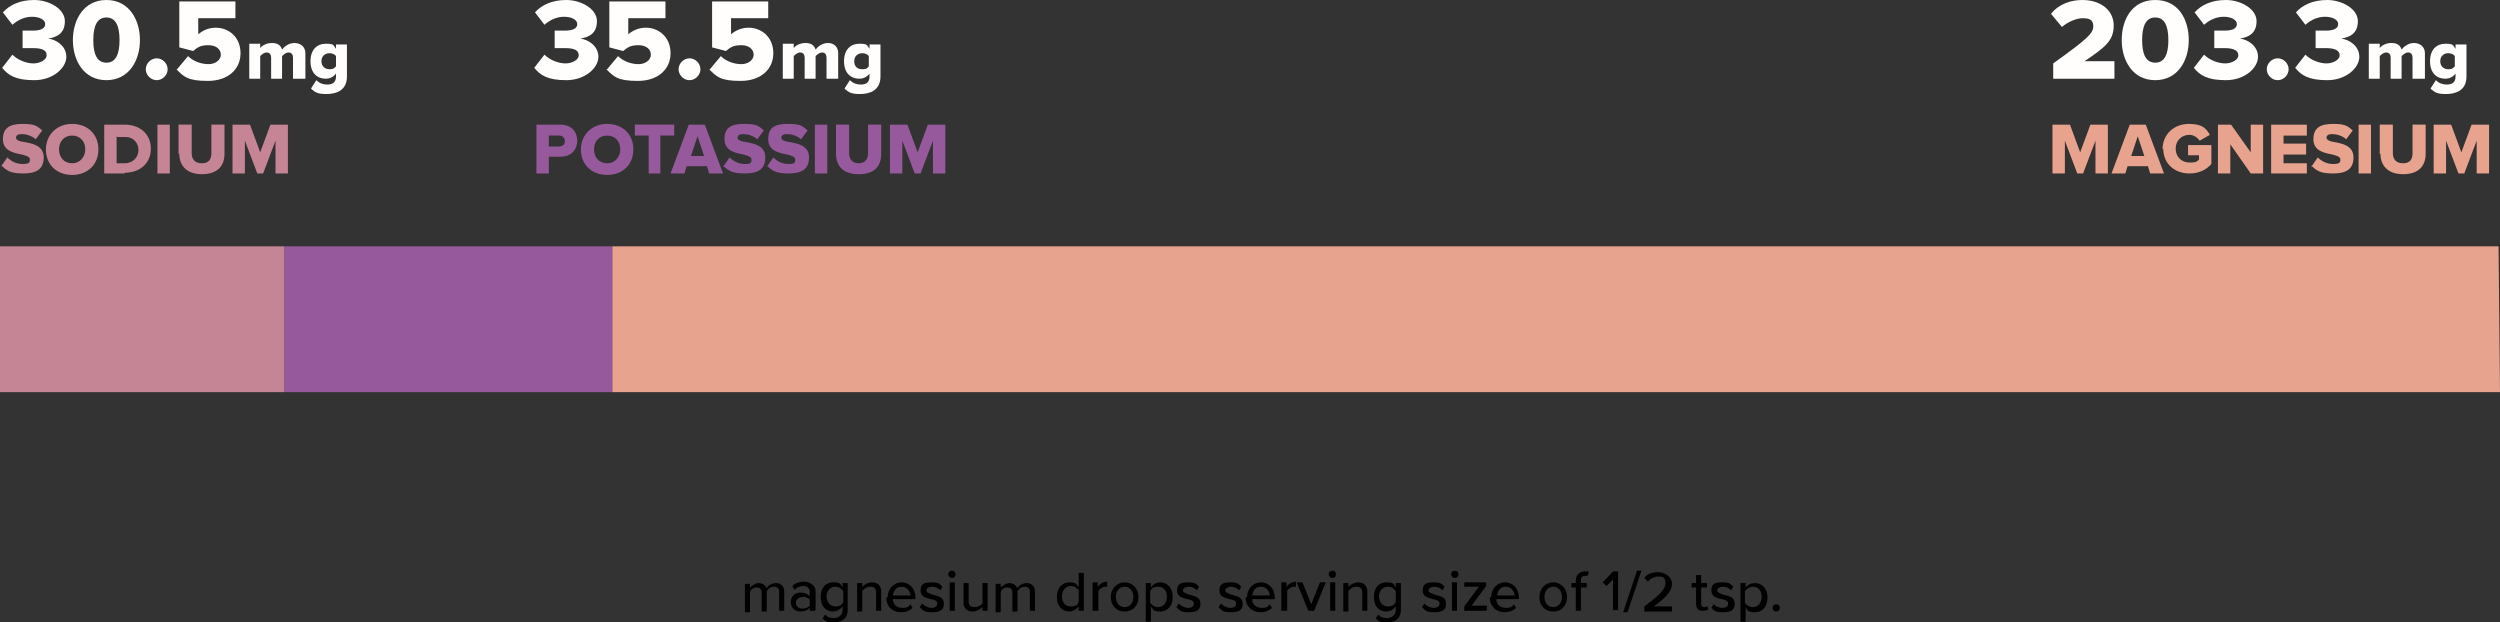 <svg id="Layer_1" xmlns="http://www.w3.org/2000/svg" width="343" height="85.4" version="1.1" viewBox="0 0 343 85.4">
  <rect x="0" y="0" width="343" height="85.4" fill="#333333" stroke="none"/>
  <path style="fill: #fffefc;" d="M73.3,9.3l1.4-1.8c.8.8,2,1.2,2.9,1.2s1.8-.5,1.8-1.1-.4-1-1.9-1-1.3,0-1.4,0v-2.4c.2,0,1,0,1.4,0,1.1,0,1.7-.3,1.7-.9s-.8-1-1.8-1-1.9.4-2.7,1.1l-1.3-1.7C74.3.7,75.7,0,77.7,0s4.2,1.2,4.2,2.9-1.1,2.2-2.3,2.4c1.1.1,2.5,1,2.5,2.5s-1.8,3.2-4.4,3.2-3.6-.7-4.4-1.7h0ZM83.3,9.5l1.5-1.8c.7.7,1.8,1.1,2.8,1.1s1.7-.6,1.7-1.3-.6-1.3-1.7-1.3-1.5.3-2.1.8l-1.9-.5V.2h7.7v2.3h-5.1v2.2c.6-.5,1.4-.9,2.4-.9,1.8,0,3.4,1.3,3.4,3.5s-1.7,3.8-4.5,3.8-3.3-.6-4.3-1.6h0ZM93.1,9.5c0-.8.7-1.5,1.5-1.5s1.5.7,1.5,1.5-.7,1.5-1.5,1.5-1.5-.7-1.5-1.5ZM97.4,9.5l1.5-1.8c.7.7,1.8,1.1,2.8,1.1s1.7-.6,1.7-1.3-.6-1.3-1.7-1.3-1.5.3-2.1.8l-1.9-.5V.2h7.7v2.3h-5.1v2.2c.6-.5,1.4-.9,2.4-.9,1.8,0,3.4,1.3,3.4,3.5s-1.7,3.8-4.5,3.8-3.3-.6-4.3-1.6h0ZM114.9,10.8h-1.5v-2.9c0-.4-.2-.7-.6-.7s-.7.3-.9.5v3.1h-1.5v-2.9c0-.4-.2-.7-.6-.7s-.7.3-.9.5v3.1h-1.5v-4.8h1.5v.6c.2-.3.8-.7,1.6-.7s1.2.3,1.4.9c.3-.4.9-.9,1.7-.9s1.4.5,1.4,1.4c0,0,0,3.5,0,3.5ZM115.9,12.1l.7-1.1c.4.4.9.6,1.5.6s1.2-.2,1.2-1.1v-.4c-.4.5-.9.7-1.4.7-1.2,0-2.1-.8-2.1-2.4s.9-2.4,2.1-2.4,1,.2,1.4.7v-.6h1.5v4.4c0,2-1.6,2.4-2.8,2.4s-1.5-.2-2.1-.7ZM119.2,9v-1.3c-.2-.3-.6-.4-.9-.4-.6,0-1.1.4-1.1,1.1s.4,1.1,1.1,1.1.7-.2.9-.4Z"/>
  <path style="fill: #fffefc;" d="M290.1,10.8h-8.4v-2.1c4.6-3.3,5.5-4.1,5.5-5.1s-.7-1.1-1.5-1.1-2,.5-2.8,1.2l-1.5-1.8C282.5.5,284.2,0,285.7,0,288.2,0,290,1.4,290,3.5s-1.2,3-4,4.9h4.1v2.4h0ZM291.1,5.5c0-2.8,1.4-5.5,4.6-5.5s4.6,2.7,4.6,5.5-1.5,5.5-4.6,5.5-4.6-2.7-4.6-5.5h0ZM297.5,5.5c0-1.9-.5-3.1-1.8-3.1s-1.8,1.2-1.8,3.1.5,3.1,1.8,3.1,1.8-1.2,1.8-3.1ZM301,9.3l1.4-1.8c.8.8,2,1.2,2.9,1.2s1.8-.5,1.8-1.1-.5-1-1.9-1-1.3,0-1.4,0v-2.4c.2,0,1,0,1.4,0,1.1,0,1.7-.3,1.7-.9s-.8-1-1.8-1-1.9.4-2.7,1.1l-1.3-1.7c.9-1,2.3-1.7,4.3-1.7s4.2,1.2,4.2,2.9-1.1,2.2-2.3,2.4c1.1.1,2.5,1,2.5,2.5s-1.8,3.2-4.4,3.2-3.6-.7-4.4-1.7h0ZM311,9.5c0-.8.7-1.5,1.5-1.5s1.5.7,1.5,1.5-.7,1.5-1.5,1.5-1.5-.7-1.5-1.5ZM314.9,9.3l1.4-1.8c.8.8,2,1.2,2.9,1.2s1.8-.5,1.8-1.1-.5-1-1.9-1-1.3,0-1.4,0v-2.4c.2,0,1,0,1.4,0,1.1,0,1.7-.3,1.7-.9s-.8-1-1.8-1-1.9.4-2.7,1.1l-1.3-1.7c.9-1,2.3-1.7,4.3-1.7s4.2,1.2,4.2,2.9-1.1,2.2-2.3,2.4c1.1.1,2.5,1,2.5,2.5s-1.8,3.2-4.4,3.2-3.6-.7-4.4-1.7h0ZM332.5,10.8h-1.5v-2.9c0-.4-.2-.7-.6-.7s-.7.3-.9.5v3.1h-1.5v-2.9c0-.4-.2-.7-.6-.7s-.7.3-.9.5v3.1h-1.5v-4.8h1.5v.6c.2-.3.8-.7,1.6-.7s1.2.3,1.4.9c.3-.4.9-.9,1.7-.9s1.5.5,1.5,1.4v3.5ZM333.5,12.1l.7-1.1c.4.4.9.6,1.5.6s1.2-.2,1.2-1.1v-.4c-.4.5-.9.7-1.4.7-1.2,0-2.1-.8-2.1-2.4s.9-2.4,2.1-2.4,1,.2,1.4.7v-.6h1.5v4.4c0,2-1.6,2.4-2.8,2.4s-1.5-.2-2.1-.7ZM336.8,9v-1.3c-.2-.3-.6-.4-.9-.4-.6,0-1.1.4-1.1,1.1s.5,1.1,1.1,1.1.7-.2.9-.4Z"/>
  <path style="fill: #96599c;" d="M75.3,23.8h-1.7v-6.7h3.3c1.5,0,2.3,1,2.3,2.2s-.8,2.2-2.3,2.2h-1.6s0,2.3,0,2.3ZM77.5,19.4c0-.5-.3-.8-.8-.8h-1.4v1.5h1.4c.5,0,.8-.3.8-.7ZM79.7,20.5c0-2,1.5-3.5,3.6-3.5s3.6,1.4,3.6,3.5-1.5,3.5-3.6,3.5-3.6-1.4-3.6-3.5ZM85.1,20.5c0-1.1-.7-1.9-1.8-1.9s-1.8.8-1.8,1.9.7,1.9,1.8,1.9,1.8-.9,1.8-1.9ZM90.7,23.8h-1.7v-5.2h-1.9v-1.5h5.4v1.5h-1.9s0,5.2,0,5.2ZM99.2,23.8h-1.9l-.3-1h-2.8l-.3,1h-1.9l2.5-6.7h2.2s2.5,6.7,2.5,6.7ZM96.6,21.4l-.9-2.7-.9,2.7s1.9,0,1.9,0ZM99.2,22.9l.9-1.3c.5.5,1.2.9,2.1.9s.9-.2.9-.6-.4-.5-1.1-.7c-1.1-.2-2.6-.5-2.6-2.1s.9-2.1,2.7-2.1,2,.3,2.7.9l-.9,1.2c-.6-.5-1.3-.7-1.9-.7s-.8.2-.8.5.4.5,1.2.6c1.1.2,2.6.5,2.6,2.1s-1,2.2-2.8,2.2-2.3-.4-3-1.1ZM105.2,22.9l.9-1.3c.5.5,1.2.9,2.1.9s.9-.2.9-.6-.4-.5-1.1-.7c-1.1-.2-2.6-.5-2.6-2.1s.9-2.1,2.7-2.1,2,.3,2.7.9l-.9,1.2c-.6-.5-1.3-.7-1.9-.7s-.8.2-.8.5.4.5,1.2.6c1.1.2,2.6.5,2.6,2.1s-1,2.2-2.8,2.2-2.3-.4-3-1.1ZM113.5,23.8h-1.7v-6.7h1.7v6.7ZM114.7,21.1v-4h1.8v3.9c0,.8.4,1.4,1.3,1.4s1.3-.6,1.3-1.4v-3.9h1.8v4c0,1.7-.9,2.8-3.1,2.8s-3.1-1.2-3.1-2.8ZM129.7,23.8h-1.7v-4.5l-1.7,4.5h-.8l-1.7-4.5v4.5h-1.7v-6.7h2.4l1.4,3.8,1.4-3.8h2.4v6.7Z"/>
  <path style="fill: #e7a38e;" d="M342.8,33.8l.2,20H84v-20h258.8Z"/>
  <path style="fill: #96599c;" d="M39,53.8v-20h45v20h-45Z"/>
  <path style="fill: #c68595;" d="M0,53.8v-20h39v20s-39,0-39,0Z"/>
  <path style="fill: #c68595;" d="M.1,22.9l.9-1.3c.5.5,1.2.9,2.1.9s1-.2,1-.6-.4-.5-1.1-.7c-1.1-.2-2.6-.5-2.6-2.1s1-2.1,2.7-2.1,2,.3,2.7.9l-.9,1.2c-.6-.5-1.3-.7-1.9-.7s-.8.2-.8.5.4.5,1.2.6c1.1.2,2.6.5,2.6,2.1s-1,2.2-2.8,2.2-2.3-.4-3-1.1ZM6.3,20.5c0-2,1.5-3.5,3.6-3.5s3.6,1.4,3.6,3.5-1.5,3.5-3.6,3.5-3.6-1.4-3.6-3.5ZM11.7,20.5c0-1.1-.7-1.9-1.8-1.9s-1.8.8-1.8,1.9.7,1.9,1.8,1.9,1.8-.9,1.8-1.9ZM17.1,23.8h-2.8v-6.7h2.8c2.1,0,3.6,1.3,3.6,3.3s-1.5,3.3-3.6,3.3ZM16,18.7v3.7h1.1c1.2,0,1.9-.9,1.9-1.8s-.6-1.8-1.8-1.8h-1.1ZM23.3,23.8h-1.7v-6.7h1.7v6.7ZM24.5,21.1v-4h1.8v3.9c0,.8.4,1.4,1.4,1.4s1.3-.6,1.3-1.4v-3.9h1.8v4c0,1.7-1,2.8-3.1,2.8s-3.1-1.2-3.1-2.8ZM39.5,23.8h-1.7v-4.5l-1.7,4.5h-.8l-1.7-4.5v4.5h-1.7v-6.7h2.4l1.4,3.8,1.4-3.8h2.4s0,6.7,0,6.7Z"/>
  <path style="fill: #fffefc;" d="M.3,9.3l1.4-1.8c.8.8,2,1.2,2.9,1.2s1.8-.5,1.8-1.1-.4-1-1.9-1-1.3,0-1.4,0v-2.4c.2,0,1,0,1.4,0,1.1,0,1.7-.3,1.7-.9s-.8-1-1.8-1-1.9.4-2.7,1.1L.4,1.7C1.3.7,2.7,0,4.7,0s4.2,1.2,4.2,2.9-1.1,2.2-2.3,2.4c1.1.1,2.5,1,2.5,2.5s-1.8,3.2-4.4,3.2-3.6-.7-4.4-1.7h0ZM10,5.5c0-2.8,1.5-5.5,4.6-5.5s4.6,2.7,4.6,5.5-1.5,5.5-4.6,5.5-4.6-2.7-4.6-5.5h0ZM16.4,5.5c0-1.9-.5-3.1-1.8-3.1s-1.8,1.2-1.8,3.1.5,3.1,1.8,3.1,1.8-1.2,1.8-3.1ZM20,9.5c0-.8.7-1.5,1.5-1.5s1.5.7,1.5,1.5-.7,1.5-1.5,1.5-1.5-.7-1.5-1.5ZM24.3,9.5l1.5-1.8c.7.7,1.8,1.1,2.8,1.1s1.7-.6,1.7-1.3-.6-1.3-1.7-1.3-1.5.3-2.1.8l-1.9-.5V.2h7.7v2.3h-5.1v2.2c.6-.5,1.4-.9,2.4-.9,1.8,0,3.4,1.3,3.4,3.5s-1.7,3.8-4.5,3.8-3.3-.6-4.3-1.6h0ZM41.7,10.8h-1.5v-2.9c0-.4-.2-.7-.6-.7s-.7.3-.9.5v3.1h-1.5v-2.9c0-.4-.2-.7-.6-.7s-.7.3-.9.5v3.1h-1.5v-4.8h1.5v.6c.2-.3.8-.7,1.6-.7s1.2.3,1.4.9c.3-.4.9-.9,1.7-.9s1.5.5,1.5,1.4v3.5ZM42.7,12.1l.7-1.1c.4.4.9.6,1.5.6s1.2-.2,1.2-1.1v-.4c-.4.5-.9.7-1.4.7-1.2,0-2.1-.8-2.1-2.4s.9-2.4,2.1-2.4,1,.2,1.4.7v-.6h1.5v4.4c0,2-1.6,2.4-2.8,2.4s-1.5-.2-2.1-.7ZM46.1,9v-1.3c-.2-.3-.6-.4-.9-.4-.6,0-1.1.4-1.1,1.1s.5,1.1,1.1,1.1.7-.2.9-.4Z"/>
  <path style="fill: #e7a38e;" d="M289.2,23.8h-1.7v-4.5l-1.7,4.5h-.8l-1.7-4.5v4.5h-1.7v-6.7h2.4l1.4,3.8,1.4-3.8h2.4v6.7h0ZM296.9,23.8h-1.9l-.3-1h-2.8l-.3,1h-1.9l2.5-6.7h2.2l2.5,6.7h0ZM294.2,21.4l-.9-2.7-.9,2.7s1.9,0,1.9,0ZM296.7,20.5c0-2.1,1.6-3.5,3.6-3.5s2.4.7,2.9,1.5l-1.4.8c-.3-.4-.8-.8-1.4-.8-1.1,0-1.9.8-1.9,1.9s.8,1.9,1.9,1.9,1-.2,1.3-.4v-.6h-1.5v-1.4h3.2v2.6c-.7.8-1.7,1.3-3,1.3-2,0-3.6-1.3-3.6-3.4ZM310.5,23.8h-1.7l-2.8-4v4h-1.7v-6.7h1.8l2.7,3.8v-3.8h1.7v6.7ZM316.5,23.8h-4.9v-6.7h4.9v1.5h-3.2v1.1h3.1v1.5h-3.1v1.2h3.2s0,1.5,0,1.4ZM317.1,22.9l.9-1.3c.5.5,1.2.9,2.1.9s1-.2,1-.6-.4-.5-1.1-.7c-1.1-.2-2.6-.5-2.6-2.1s1-2.1,2.7-2.1,2,.3,2.7.9l-.9,1.2c-.6-.5-1.3-.7-1.9-.7s-.8.2-.8.5.4.5,1.1.6c1.1.2,2.6.5,2.6,2.1s-1,2.2-2.8,2.2-2.3-.4-3-1.1h0ZM325.3,23.8h-1.7v-6.7h1.7v6.7ZM326.5,21.1v-4h1.8v3.9c0,.8.4,1.4,1.4,1.4s1.3-.6,1.3-1.4v-3.9h1.8v4c0,1.7-1,2.8-3.1,2.8s-3.1-1.2-3.1-2.8ZM341.5,23.8h-1.7v-4.5l-1.7,4.5h-.8l-1.7-4.5v4.5h-1.7v-6.7h2.4l1.4,3.8,1.4-3.8h2.4v6.7h0Z"/>
  <path style="" d="M107.6,83.8h-.7v-2.6c0-.4-.2-.7-.7-.7s-.8.3-1,.6v2.8h-.7v-2.6c0-.4-.2-.7-.7-.7s-.8.3-.9.6v2.8h-.7v-3.9h.7v.5c.2-.2.7-.6,1.2-.6s.9.3,1.1.7c.2-.4.7-.7,1.3-.7s1.1.4,1.1,1.2v2.8h0ZM111.8,83.8h-.7v-.4c-.3.3-.7.5-1.3.5s-1.3-.4-1.3-1.3.7-1.3,1.3-1.3,1,.2,1.3.5v-.6c0-.5-.4-.8-.9-.8s-.8.2-1.2.5l-.3-.5c.4-.4,1-.6,1.6-.6s1.6.4,1.6,1.3c0,0,0,2.6,0,2.6ZM111.1,83v-.7c-.2-.3-.6-.4-1-.4s-.9.3-.9.8.4.8.9.8.8-.2,1-.4h0ZM112.9,84.8l.3-.5c.3.4.7.5,1.2.5s1.2-.3,1.2-1.1v-.5c-.3.4-.8.7-1.3.7-1,0-1.7-.7-1.7-2s.7-2,1.7-2,1,.2,1.3.7v-.6h.7v3.7c0,1.3-1,1.7-1.9,1.7s-1.1-.1-1.6-.6h0ZM115.7,82.7v-1.6c-.2-.3-.6-.6-1.1-.6-.7,0-1.2.6-1.2,1.3s.4,1.4,1.2,1.4.9-.3,1.1-.6h0ZM120.9,83.8h-.7v-2.5c0-.6-.3-.8-.8-.8s-.9.3-1.1.6v2.8h-.7v-3.9h.7v.5c.3-.3.8-.6,1.4-.6s1.2.4,1.2,1.2v2.7h0ZM121.8,81.9c0-1.1.8-2,1.9-2s1.9.9,1.9,2.1v.2h-3.1c0,.7.5,1.2,1.3,1.2s.9-.2,1.1-.5l.3.5c-.4.4-.9.6-1.6.6-1.2,0-2-.8-2-2h0ZM123.7,80.5c-.8,0-1.1.6-1.2,1.2h2.4c0-.5-.4-1.2-1.2-1.2ZM126.2,83.3l.3-.5c.3.3.8.6,1.3.6s.8-.2.8-.6-.4-.5-.9-.6c-.7-.2-1.4-.3-1.4-1.2s.5-1.1,1.5-1.1,1.1.2,1.5.6l-.3.5c-.2-.3-.7-.5-1.1-.5s-.8.2-.8.5.4.4.9.6c.7.2,1.5.3,1.5,1.2s-.5,1.2-1.6,1.2-1.2-.2-1.6-.6h0ZM130.6,79.3c-.2,0-.5-.2-.5-.5s.2-.5.5-.5.5.2.5.5-.2.5-.5.5ZM131,83.8h-.7v-3.9h.7v3.9ZM135.5,83.8h-.7v-.5c-.3.3-.8.6-1.4.6s-1.2-.4-1.2-1.2v-2.7h.7v2.5c0,.6.3.8.8.8s.9-.3,1.1-.5v-2.8h.7v3.9h0ZM142,83.8h-.7v-2.6c0-.4-.2-.7-.7-.7s-.8.3-1,.6v2.8h-.7v-2.6c0-.4-.2-.7-.7-.7s-.8.3-.9.6v2.8h-.7v-3.9h.7v.5c.2-.2.7-.6,1.2-.6s.9.3,1.1.7c.2-.4.7-.7,1.3-.7s1.1.4,1.1,1.2v2.8h0ZM148.7,83.8h-.7v-.6c-.3.4-.8.7-1.3.7-1,0-1.7-.8-1.7-2s.7-2,1.7-2,.9.2,1.3.7v-2h.7v5.3h0ZM148,82.7v-1.7c-.2-.3-.6-.6-1.1-.6-.7,0-1.2.6-1.2,1.4s.4,1.4,1.2,1.4.9-.2,1.1-.6h0ZM150.6,83.8h-.7v-3.9h.7v.6c.3-.4.8-.7,1.3-.7v.7c0,0-.1,0-.2,0-.4,0-.9.3-1,.6v2.7h0ZM154.3,83.9c-1.2,0-1.9-.9-1.9-2s.8-2,1.9-2,1.9.9,1.9,2-.7,2-1.9,2ZM154.3,83.3c.8,0,1.2-.7,1.2-1.4s-.4-1.4-1.2-1.4-1.2.7-1.2,1.4.4,1.4,1.2,1.4ZM157.9,83.3v2h-.7v-5.3h.7v.6c.3-.4.7-.7,1.3-.7,1,0,1.7.8,1.7,2s-.7,2-1.7,2-.9-.2-1.3-.7h0ZM160.1,81.9c0-.8-.4-1.4-1.2-1.4s-.9.3-1.1.6v1.6c.2.3.6.6,1.1.6.7,0,1.2-.6,1.2-1.4h0ZM161.4,83.3l.3-.5c.3.3.8.6,1.3.6s.8-.2.8-.6-.4-.5-.9-.6c-.7-.2-1.4-.3-1.4-1.2s.5-1.1,1.5-1.1,1.1.2,1.5.6l-.3.5c-.2-.3-.7-.5-1.1-.5s-.8.2-.8.5.4.4.9.6c.7.2,1.5.3,1.5,1.2s-.5,1.2-1.6,1.2-1.2-.2-1.6-.6h0ZM167.2,83.3l.3-.5c.3.3.8.6,1.3.6s.8-.2.8-.6-.4-.5-.9-.6c-.7-.2-1.4-.3-1.4-1.2s.5-1.1,1.5-1.1,1.1.2,1.5.6l-.3.5c-.2-.3-.7-.5-1.1-.5s-.8.2-.8.5.4.4.9.6c.7.2,1.5.3,1.5,1.2s-.5,1.2-1.6,1.2-1.2-.2-1.6-.6h0ZM171.1,81.9c0-1.1.8-2,1.9-2s1.9.9,1.9,2.1v.2h-3.1c0,.7.5,1.2,1.3,1.2s.9-.2,1.1-.5l.3.5c-.4.4-.9.6-1.6.6-1.1,0-2-.8-2-2h0ZM173,80.5c-.8,0-1.1.6-1.2,1.2h2.4c0-.5-.4-1.2-1.2-1.2h0ZM176.5,83.8h-.7v-3.9h.7v.6c.3-.4.8-.7,1.3-.7v.7c0,0-.1,0-.2,0-.4,0-.9.3-1,.6v2.7h0ZM180.3,83.8h-.8l-1.6-3.9h.8l1.2,3,1.2-3h.8l-1.6,3.9h0ZM182.8,79.3c-.2,0-.5-.2-.5-.5s.2-.5.5-.5.5.2.5.5-.2.5-.5.5ZM183.2,83.8h-.7v-3.9h.7v3.9ZM187.6,83.8h-.7v-2.5c0-.6-.3-.8-.8-.8s-.9.3-1.1.6v2.8h-.7v-3.9h.7v.5c.3-.3.8-.6,1.4-.6s1.2.4,1.2,1.2v2.7h0ZM188.8,84.8l.3-.5c.3.4.7.5,1.2.5s1.2-.3,1.2-1.1v-.5c-.3.4-.8.7-1.3.7-1,0-1.7-.7-1.7-2s.7-2,1.7-2,1,.2,1.3.7v-.6h.7v3.7c0,1.3-1,1.7-1.9,1.7s-1.1-.1-1.6-.6h0ZM191.5,82.7v-1.6c-.2-.3-.6-.6-1.1-.6-.7,0-1.2.6-1.2,1.3s.4,1.4,1.2,1.4.9-.3,1.1-.6h0ZM195.1,83.3l.3-.5c.3.3.8.6,1.3.6s.8-.2.8-.6-.4-.5-.9-.6c-.7-.2-1.4-.3-1.4-1.2s.5-1.1,1.5-1.1,1.1.2,1.5.6l-.3.5c-.2-.3-.7-.5-1.1-.5s-.8.2-.8.5.4.4.9.6c.7.2,1.5.3,1.5,1.2s-.5,1.2-1.6,1.2-1.2-.2-1.6-.6h0ZM199.6,79.3c-.2,0-.5-.2-.5-.5s.2-.5.5-.5.5.2.5.5-.2.5-.5.5ZM199.9,83.8h-.7v-3.9h.7v3.9ZM203.9,83.8h-3v-.6l2-2.7h-2v-.6h3v.5l-2,2.7h2.1v.6ZM204.6,81.9c0-1.1.8-2,1.9-2s1.9.9,1.9,2.1v.2h-3.1c0,.7.5,1.2,1.3,1.2s.9-.2,1.1-.5l.3.5c-.4.4-.9.6-1.6.6-1.1,0-2-.8-2-2h0ZM206.6,80.5c-.8,0-1.1.6-1.2,1.2h2.4c0-.5-.4-1.2-1.2-1.2h0ZM213.1,83.9c-1.2,0-1.9-.9-1.9-2s.8-2,1.9-2,1.9.9,1.9,2-.7,2-1.9,2ZM213.1,83.3c.8,0,1.2-.7,1.2-1.4s-.4-1.4-1.2-1.4-1.2.7-1.2,1.4.4,1.4,1.2,1.4ZM217.7,80.6h-.8v3.2h-.7v-3.2h-.6v-.6h.6v-.3c0-.8.5-1.3,1.2-1.3s.5,0,.6.1l-.2.5c-.1,0-.2,0-.3,0-.4,0-.6.2-.6.7v.3h.8v.6h0Z"/>
  <path style="fill: #fffefc;" d="M-198.5-90.4l1.4-1.8c.8.8,2,1.2,2.9,1.2s1.8-.5,1.8-1.1-.4-1-1.9-1-1.3,0-1.4,0v-2.4c.2,0,1,0,1.4,0,1.1,0,1.7-.3,1.7-.9s-.8-1-1.8-1-1.9.4-2.7,1.1l-1.3-1.7c.9-1,2.3-1.7,4.3-1.7s4.2,1.2,4.2,2.9-1.1,2.2-2.3,2.4c1.1.1,2.5,1,2.5,2.5s-1.8,3.2-4.4,3.2-3.6-.7-4.4-1.7h0ZM-188.5-90.3l1.5-1.8c.7.7,1.8,1.1,2.8,1.1s1.7-.6,1.7-1.3-.6-1.3-1.7-1.3-1.5.3-2.1.8l-1.9-.5v-6.3h7.7v2.3h-5.1v2.2c.6-.5,1.4-.9,2.4-.9,1.8,0,3.4,1.3,3.4,3.5s-1.7,3.8-4.5,3.8-3.3-.6-4.3-1.6h0ZM-178.6-90.3c0-.8.7-1.5,1.5-1.5s1.5.7,1.5,1.5-.7,1.5-1.5,1.5-1.5-.7-1.5-1.5ZM-174.3-90.3l1.5-1.8c.7.7,1.8,1.1,2.8,1.1s1.7-.6,1.7-1.3-.6-1.3-1.7-1.3-1.5.3-2.1.8l-1.9-.5v-6.3h7.7v2.3h-5.1v2.2c.6-.5,1.4-.9,2.4-.9,1.8,0,3.4,1.3,3.4,3.5s-1.7,3.8-4.5,3.8-3.3-.6-4.3-1.6h0ZM-156.9-88.9h-1.5v-2.9c0-.4-.2-.7-.6-.7s-.7.3-.9.5v3.1h-1.5v-2.9c0-.4-.2-.7-.6-.7s-.7.3-.9.5v3.1h-1.5v-4.8h1.5v.6c.2-.3.8-.7,1.6-.7s1.2.3,1.4.9c.3-.4.9-.9,1.7-.9s1.4.5,1.4,1.4c0,0,0,3.5,0,3.5ZM-155.9-87.7l.7-1.1c.4.4.9.6,1.5.6s1.2-.2,1.2-1.1v-.4c-.4.5-.9.7-1.4.7-1.2,0-2.1-.8-2.1-2.4s.9-2.4,2.1-2.4,1,.2,1.4.7v-.6h1.5v4.4c0,2-1.6,2.4-2.8,2.4s-1.5-.2-2.1-.7ZM-152.5-90.8v-1.3c-.2-.3-.6-.4-.9-.4-.6,0-1.1.4-1.1,1.1s.4,1.1,1.1,1.1.7-.2.9-.4Z"/>
  <path style="fill: #fffefc;" d="M18.3-88.9h-8.4v-2.1c4.6-3.3,5.5-4.1,5.5-5.1s-.7-1.1-1.5-1.1-2,.5-2.8,1.2l-1.5-1.8c1.1-1.2,2.8-1.8,4.3-1.8,2.5,0,4.3,1.4,4.3,3.5s-1.2,3-4,4.9h4.1v2.4h0ZM19.4-94.3c0-2.8,1.4-5.5,4.6-5.5s4.6,2.7,4.6,5.5-1.5,5.5-4.6,5.5-4.6-2.7-4.6-5.5h0ZM25.8-94.3c0-1.9-.5-3.1-1.8-3.1s-1.8,1.2-1.8,3.1.5,3.1,1.8,3.1,1.8-1.2,1.8-3.1ZM29.2-90.4l1.4-1.8c.8.8,2,1.2,2.9,1.2s1.8-.5,1.8-1.1-.5-1-1.9-1-1.3,0-1.4,0v-2.4c.2,0,1,0,1.4,0,1.1,0,1.7-.3,1.7-.9s-.8-1-1.8-1-1.9.4-2.7,1.1l-1.3-1.7c.9-1,2.3-1.7,4.3-1.7s4.2,1.2,4.2,2.9-1.1,2.2-2.3,2.4c1.1.1,2.5,1,2.5,2.5s-1.8,3.2-4.4,3.2-3.6-.7-4.4-1.7h0ZM39.2-90.3c0-.8.7-1.5,1.5-1.5s1.5.7,1.5,1.5-.7,1.5-1.5,1.5-1.5-.7-1.5-1.5ZM43.2-90.4l1.4-1.8c.8.8,2,1.2,2.9,1.2s1.8-.5,1.8-1.1-.5-1-1.9-1-1.3,0-1.4,0v-2.4c.2,0,1,0,1.4,0,1.1,0,1.7-.3,1.7-.9s-.8-1-1.8-1-1.9.4-2.7,1.1l-1.3-1.7c.9-1,2.3-1.7,4.3-1.7s4.2,1.2,4.2,2.9-1.1,2.2-2.3,2.4c1.1.1,2.5,1,2.5,2.5s-1.8,3.2-4.4,3.2-3.6-.7-4.4-1.7h0ZM60.7-88.9h-1.5v-2.9c0-.4-.2-.7-.6-.7s-.7.3-.9.5v3.1h-1.5v-2.9c0-.4-.2-.7-.6-.7s-.7.3-.9.5v3.1h-1.5v-4.8h1.5v.6c.2-.3.8-.7,1.6-.7s1.2.3,1.4.9c.3-.4.9-.9,1.7-.9s1.5.5,1.5,1.4v3.5ZM61.7-87.7l.7-1.1c.4.4.9.6,1.5.6s1.2-.2,1.2-1.1v-.4c-.4.5-.9.7-1.4.7-1.2,0-2.1-.8-2.1-2.4s.9-2.4,2.1-2.4,1,.2,1.4.7v-.6h1.5v4.4c0,2-1.6,2.4-2.8,2.4s-1.5-.2-2.1-.7ZM65.1-90.8v-1.3c-.2-.3-.6-.4-.9-.4-.6,0-1.1.4-1.1,1.1s.5,1.1,1.1,1.1.7-.2.9-.4Z"/>
  <path style="fill: #96599c;" d="M-196.4-75.9h-1.7v-6.7h3.3c1.5,0,2.3,1,2.3,2.2s-.8,2.2-2.3,2.2h-1.6s0,2.3,0,2.3ZM-194.2-80.4c0-.5-.3-.8-.8-.8h-1.4v1.5h1.4c.5,0,.8-.3.8-.7ZM-192.1-79.3c0-2,1.5-3.5,3.6-3.5s3.6,1.4,3.6,3.5-1.5,3.5-3.6,3.5-3.6-1.4-3.6-3.5ZM-186.7-79.3c0-1.1-.7-1.9-1.8-1.9s-1.8.8-1.8,1.9.7,1.9,1.8,1.9,1.8-.9,1.8-1.9ZM-181.1-75.9h-1.7v-5.2h-1.9v-1.5h5.4v1.5h-1.9s0,5.2,0,5.2ZM-172.5-75.9h-1.9l-.3-1h-2.8l-.3,1h-1.9l2.5-6.7h2.2s2.5,6.7,2.5,6.7ZM-175.2-78.4l-.9-2.7-.9,2.7s1.9,0,1.9,0ZM-172.6-76.9l.9-1.3c.5.5,1.2.9,2.1.9s.9-.2.9-.6-.4-.5-1.1-.7c-1.1-.2-2.6-.5-2.6-2.1s.9-2.1,2.7-2.1,2,.3,2.7.9l-.9,1.2c-.6-.5-1.3-.7-1.9-.7s-.8.2-.8.5.4.5,1.2.6c1.1.2,2.6.5,2.6,2.1s-1,2.2-2.8,2.2-2.3-.4-3-1.1ZM-166.5-76.9l.9-1.3c.5.5,1.2.9,2.1.9s.9-.2.9-.6-.4-.5-1.1-.7c-1.1-.2-2.6-.5-2.6-2.1s.9-2.1,2.7-2.1,2,.3,2.7.9l-.9,1.2c-.6-.5-1.3-.7-1.9-.7s-.8.2-.8.5.4.5,1.2.6c1.1.2,2.6.5,2.6,2.1s-1,2.2-2.8,2.2-2.3-.4-3-1.1ZM-158.2-75.9h-1.7v-6.7h1.7v6.7ZM-157-78.6v-4h1.8v3.9c0,.8.4,1.4,1.3,1.4s1.3-.6,1.3-1.4v-3.9h1.8v4c0,1.7-.9,2.8-3.1,2.8s-3.1-1.2-3.1-2.8ZM-142.1-75.9h-1.7v-4.5l-1.7,4.5h-.8l-1.7-4.5v4.5h-1.7v-6.7h2.4l1.4,3.8,1.4-3.8h2.4v6.7Z"/>
  <path style="fill: #e7a38e;" d="M71.1-65.9l.2,20H-187.7v-20H71.1Z"/>
  <path style="fill: #96599c;" d="M-232.7-45.9v-20h45v20h-45Z"/>
  <path style="fill: #c68595;" d="M-271.7-45.9v-20h39v20s-39,0-39,0Z"/>
  <path style="fill: #c68595;" d="M-271.6-76.9l.9-1.3c.5.5,1.2.9,2.1.9s1-.2,1-.6-.4-.5-1.1-.7c-1.1-.2-2.6-.5-2.6-2.1s1-2.1,2.7-2.1,2,.3,2.7.9l-.9,1.2c-.6-.5-1.3-.7-1.9-.7s-.8.2-.8.5.4.5,1.2.6c1.1.2,2.6.5,2.6,2.1s-1,2.2-2.8,2.2-2.3-.4-3-1.1ZM-265.4-79.3c0-2,1.5-3.5,3.6-3.5s3.6,1.4,3.6,3.5-1.5,3.5-3.6,3.5-3.6-1.4-3.6-3.5ZM-260-79.3c0-1.1-.7-1.9-1.8-1.9s-1.8.8-1.8,1.9.7,1.9,1.8,1.9,1.8-.9,1.8-1.9ZM-254.6-75.9h-2.8v-6.7h2.8c2.1,0,3.6,1.3,3.6,3.3s-1.5,3.3-3.6,3.3ZM-255.7-81.1v3.7h1.1c1.2,0,1.9-.9,1.9-1.8s-.6-1.8-1.8-1.8h-1.1ZM-248.4-75.9h-1.7v-6.7h1.7v6.7ZM-247.2-78.6v-4h1.8v3.9c0,.8.4,1.4,1.4,1.4s1.3-.6,1.3-1.4v-3.9h1.8v4c0,1.7-1,2.8-3.1,2.8s-3.1-1.2-3.1-2.8ZM-232.3-75.9h-1.7v-4.5l-1.7,4.5h-.8l-1.7-4.5v4.5h-1.7v-6.7h2.4l1.4,3.8,1.4-3.8h2.4s0,6.7,0,6.7Z"/>
  <path style="fill: #fffefc;" d="M-271.5-90.4l1.4-1.8c.8.8,2,1.2,2.9,1.2s1.8-.5,1.8-1.1-.4-1-1.9-1-1.3,0-1.4,0v-2.4c.2,0,1,0,1.4,0,1.1,0,1.7-.3,1.7-.9s-.8-1-1.8-1-1.9.4-2.7,1.1l-1.3-1.7c.9-1,2.3-1.7,4.3-1.7s4.2,1.2,4.2,2.9-1.1,2.2-2.3,2.4c1.1.1,2.5,1,2.5,2.5s-1.8,3.2-4.4,3.2-3.6-.7-4.4-1.7h0ZM-261.7-94.3c0-2.8,1.5-5.5,4.6-5.5s4.6,2.7,4.6,5.5-1.5,5.5-4.6,5.5-4.6-2.7-4.6-5.5h0ZM-255.3-94.3c0-1.9-.5-3.1-1.8-3.1s-1.8,1.2-1.8,3.1.5,3.1,1.8,3.1,1.8-1.2,1.8-3.1ZM-251.7-90.3c0-.8.7-1.5,1.5-1.5s1.5.7,1.5,1.5-.7,1.5-1.5,1.5-1.5-.7-1.5-1.5ZM-247.4-90.3l1.5-1.8c.7.7,1.8,1.1,2.8,1.1s1.7-.6,1.7-1.3-.6-1.3-1.7-1.3-1.5.3-2.1.8l-1.9-.5v-6.3h7.7v2.3h-5.1v2.2c.6-.5,1.4-.9,2.4-.9,1.8,0,3.4,1.3,3.4,3.5s-1.7,3.8-4.5,3.8-3.3-.6-4.3-1.6h0ZM-230-88.9h-1.5v-2.9c0-.4-.2-.7-.6-.7s-.7.3-.9.5v3.1h-1.5v-2.9c0-.4-.2-.7-.6-.7s-.7.3-.9.5v3.1h-1.5v-4.8h1.5v.6c.2-.3.8-.7,1.6-.7s1.2.3,1.4.9c.3-.4.9-.9,1.7-.9s1.5.5,1.5,1.4v3.5ZM-229-87.7l.7-1.1c.4.4.9.6,1.5.6s1.2-.2,1.2-1.1v-.4c-.4.5-.9.7-1.4.7-1.2,0-2.1-.8-2.1-2.4s.9-2.4,2.1-2.4,1,.2,1.4.7v-.6h1.5v4.4c0,2-1.6,2.4-2.8,2.4s-1.5-.2-2.1-.7ZM-225.6-90.8v-1.3c-.2-.3-.6-.4-.9-.4-.6,0-1.1.4-1.1,1.1s.5,1.1,1.1,1.1.7-.2.9-.4Z"/>
  <path style="fill: #e7a38e;" d="M17.4-75.9h-1.7v-4.5l-1.7,4.5h-.8l-1.7-4.5v4.5h-1.7v-6.7h2.4l1.4,3.8,1.4-3.8h2.4v6.7h0ZM25.1-75.9h-1.9l-.3-1h-2.8l-.3,1h-1.9l2.5-6.7h2.2l2.5,6.7h0ZM22.4-78.4l-.9-2.7-.9,2.7s1.9,0,1.9,0ZM24.9-79.3c0-2.1,1.6-3.5,3.6-3.5s2.4.7,2.9,1.5l-1.4.8c-.3-.4-.8-.8-1.4-.8-1.1,0-1.9.8-1.9,1.9s.8,1.9,1.9,1.9,1-.2,1.3-.4v-.6h-1.5v-1.4h3.2v2.6c-.7.8-1.7,1.3-3,1.3-2,0-3.6-1.3-3.6-3.4ZM38.7-75.9h-1.7l-2.8-4v4h-1.7v-6.7h1.8l2.7,3.8v-3.8h1.7v6.7ZM44.8-75.9h-4.9v-6.7h4.9v1.5h-3.2v1.1h3.1v1.5h-3.1v1.2h3.2s0,1.5,0,1.4ZM45.3-76.9l.9-1.3c.5.5,1.2.9,2.1.9s1-.2,1-.6-.4-.5-1.1-.7c-1.1-.2-2.6-.5-2.6-2.1s1-2.1,2.7-2.1,2,.3,2.7.9l-.9,1.2c-.6-.5-1.3-.7-1.9-.7s-.8.2-.8.5.4.5,1.1.6c1.1.2,2.6.5,2.6,2.1s-1,2.2-2.8,2.2-2.3-.4-3-1.1h0ZM53.6-75.9h-1.7v-6.7h1.7v6.7ZM54.8-78.6v-4h1.8v3.9c0,.8.4,1.4,1.4,1.4s1.3-.6,1.3-1.4v-3.9h1.8v4c0,1.7-1,2.8-3.1,2.8s-3.1-1.2-3.1-2.8ZM69.7-75.9h-1.7v-4.5l-1.7,4.5h-.8l-1.7-4.5v4.5h-1.7v-6.7h2.4l1.4,3.8,1.4-3.8h2.4v6.7h0Z"/>
  <path style="" d="M-164.2-15.9h-.7v-2.6c0-.4-.2-.7-.7-.7s-.8.3-1,.6v2.8h-.7v-2.6c0-.4-.2-.7-.7-.7s-.8.3-.9.6v2.8h-.7v-3.9h.7v.5c.2-.2.7-.6,1.2-.6s.9.3,1.1.7c.2-.4.7-.7,1.3-.7s1.1.4,1.1,1.2v2.8h0ZM-159.9-15.9h-.7v-.4c-.3.3-.7.5-1.3.5s-1.3-.4-1.3-1.3.7-1.3,1.3-1.3,1,.2,1.3.5v-.6c0-.5-.4-.8-.9-.8s-.8.2-1.2.5l-.3-.5c.4-.4,1-.6,1.6-.6s1.6.4,1.6,1.3c0,0,0,2.6,0,2.6ZM-160.7-16.8v-.7c-.2-.3-.6-.4-1-.4s-.9.3-.9.8.4.8.9.8.8-.2,1-.4h0ZM-158.8-15l.3-.5c.3.4.7.5,1.2.5s1.2-.3,1.2-1.1v-.5c-.3.4-.8.7-1.3.7-1,0-1.7-.7-1.7-2s.7-2,1.7-2,1,.2,1.3.7v-.6h.7v3.7c0,1.3-1,1.7-1.9,1.7s-1.1-.1-1.6-.6h0ZM-156-17.1v-1.6c-.2-.3-.6-.6-1.1-.6-.7,0-1.2.6-1.2,1.3s.4,1.4,1.2,1.4.9-.3,1.1-.6h0ZM-150.8-15.9h-.7v-2.5c0-.6-.3-.8-.8-.8s-.9.3-1.1.6v2.8h-.7v-3.9h.7v.5c.3-.3.8-.6,1.4-.6s1.2.4,1.2,1.2v2.7h0ZM-149.9-17.9c0-1.1.8-2,1.9-2s1.9.9,1.9,2.1v.2h-3.1c0,.7.5,1.2,1.3,1.2s.9-.2,1.1-.5l.3.5c-.4.4-.9.6-1.6.6-1.2,0-2-.8-2-2h0ZM-148-19.3c-.8,0-1.1.6-1.2,1.2h2.4c0-.5-.4-1.2-1.2-1.2ZM-145.6-16.4l.3-.5c.3.3.8.6,1.3.6s.8-.2.8-.6-.4-.5-.9-.6c-.7-.2-1.4-.3-1.4-1.2s.5-1.1,1.5-1.1,1.1.2,1.5.6l-.3.5c-.2-.3-.7-.5-1.1-.5s-.8.2-.8.5.4.4.9.6c.7.2,1.5.3,1.5,1.2s-.5,1.2-1.6,1.2-1.2-.2-1.6-.6h0ZM-141.1-20.5c-.2,0-.5-.2-.5-.5s.2-.5.5-.5.5.2.5.5-.2.5-.5.5ZM-140.8-15.9h-.7v-3.9h.7v3.9ZM-136.3-15.9h-.7v-.5c-.3.3-.8.6-1.4.6s-1.2-.4-1.2-1.2v-2.7h.7v2.5c0,.6.3.8.8.8s.9-.3,1.1-.5v-2.8h.7v3.9h0ZM-129.7-15.9h-.7v-2.6c0-.4-.2-.7-.7-.7s-.8.3-1,.6v2.8h-.7v-2.6c0-.4-.2-.7-.7-.7s-.8.3-.9.6v2.8h-.7v-3.9h.7v.5c.2-.2.7-.6,1.2-.6s.9.3,1.1.7c.2-.4.7-.7,1.3-.7s1.1.4,1.1,1.2v2.8h0ZM-123-15.9h-.7v-.6c-.3.4-.8.7-1.3.7-1,0-1.7-.8-1.7-2s.7-2,1.7-2,.9.2,1.3.7v-2h.7v5.3h0ZM-123.8-17v-1.7c-.2-.3-.6-.6-1.1-.6-.7,0-1.2.6-1.2,1.4s.4,1.4,1.2,1.4.9-.2,1.1-.6h0ZM-121.2-15.9h-.7v-3.9h.7v.6c.3-.4.8-.7,1.3-.7v.7c0,0-.1,0-.2,0-.4,0-.9.3-1,.6v2.7h0ZM-117.5-15.8c-1.2,0-1.9-.9-1.9-2s.8-2,1.9-2,1.9.9,1.9,2-.7,2-1.9,2ZM-117.5-16.5c.8,0,1.2-.7,1.2-1.4s-.4-1.4-1.2-1.4-1.2.7-1.2,1.4.4,1.4,1.2,1.4ZM-113.9-16.5v2h-.7v-5.3h.7v.6c.3-.4.7-.7,1.3-.7,1,0,1.7.8,1.7,2s-.7,2-1.7,2-.9-.2-1.3-.7h0ZM-111.7-17.9c0-.8-.4-1.4-1.2-1.4s-.9.3-1.1.6v1.6c.2.3.6.6,1.1.6.7,0,1.2-.6,1.2-1.4h0ZM-110.3-16.4l.3-.5c.3.3.8.6,1.3.6s.8-.2.8-.6-.4-.5-.9-.6c-.7-.2-1.4-.3-1.4-1.2s.5-1.1,1.5-1.1,1.1.2,1.5.6l-.3.5c-.2-.3-.7-.5-1.1-.5s-.8.2-.8.5.4.4.9.6c.7.2,1.5.3,1.5,1.2s-.5,1.2-1.6,1.2-1.2-.2-1.6-.6h0ZM-104.5-16.4l.3-.5c.3.3.8.6,1.3.6s.8-.2.8-.6-.4-.5-.9-.6c-.7-.2-1.4-.3-1.4-1.2s.5-1.1,1.5-1.1,1.1.2,1.5.6l-.3.5c-.2-.3-.7-.5-1.1-.5s-.8.2-.8.5.4.4.9.6c.7.2,1.5.3,1.5,1.2s-.5,1.2-1.6,1.2-1.2-.2-1.6-.6h0ZM-100.7-17.9c0-1.1.8-2,1.9-2s1.9.9,1.9,2.1v.2h-3.1c0,.7.5,1.2,1.3,1.2s.9-.2,1.1-.5l.3.5c-.4.4-.9.6-1.6.6-1.1,0-2-.8-2-2h0ZM-98.8-19.3c-.8,0-1.1.6-1.2,1.2h2.4c0-.5-.4-1.2-1.2-1.2h0ZM-95.2-15.9h-.7v-3.9h.7v.6c.3-.4.8-.7,1.3-.7v.7c0,0-.1,0-.2,0-.4,0-.9.3-1,.6v2.7h0ZM-91.5-15.9h-.8l-1.6-3.9h.8l1.2,3,1.2-3h.8l-1.6,3.9h0ZM-88.9-20.5c-.2,0-.5-.2-.5-.5s.2-.5.5-.5.5.2.5.5-.2.5-.5.5ZM-88.6-15.9h-.7v-3.9h.7v3.9ZM-84.1-15.9h-.7v-2.5c0-.6-.3-.8-.8-.8s-.9.3-1.1.6v2.8h-.7v-3.9h.7v.5c.3-.3.8-.6,1.4-.6s1.2.4,1.2,1.2v2.7h0ZM-83-15l.3-.5c.3.4.7.5,1.2.5s1.2-.3,1.2-1.1v-.5c-.3.4-.8.7-1.3.7-1,0-1.7-.7-1.7-2s.7-2,1.7-2,1,.2,1.3.7v-.6h.7v3.7c0,1.3-1,1.7-1.9,1.7s-1.1-.1-1.6-.6h0ZM-80.2-17.1v-1.6c-.2-.3-.6-.6-1.1-.6-.7,0-1.2.6-1.2,1.3s.4,1.4,1.2,1.4.9-.3,1.1-.6h0ZM-76.6-16.4l.3-.5c.3.3.8.6,1.3.6s.8-.2.8-.6-.4-.5-.9-.6c-.7-.2-1.4-.3-1.4-1.2s.5-1.1,1.5-1.1,1.1.2,1.5.6l-.3.5c-.2-.3-.7-.5-1.1-.5s-.8.2-.8.5.4.4.9.6c.7.2,1.5.3,1.5,1.2s-.5,1.2-1.6,1.2-1.2-.2-1.6-.6h0ZM-72.2-20.5c-.2,0-.5-.2-.5-.5s.2-.5.5-.5.5.2.5.5-.2.5-.5.5ZM-71.8-15.9h-.7v-3.9h.7v3.9ZM-67.9-15.9h-3v-.6l2-2.7h-2v-.6h3v.5l-2,2.7h2.1v.6ZM-67.1-17.9c0-1.1.8-2,1.9-2s1.9.9,1.9,2.1v.2h-3.1c0,.7.5,1.2,1.3,1.2s.9-.2,1.1-.5l.3.5c-.4.4-.9.6-1.6.6-1.1,0-2-.8-2-2h0ZM-65.2-19.3c-.8,0-1.1.6-1.2,1.2h2.4c0-.5-.4-1.2-1.2-1.2h0ZM-58.6-15.8c-1.2,0-1.9-.9-1.9-2s.8-2,1.9-2,1.9.9,1.9,2-.7,2-1.9,2ZM-58.6-16.5c.8,0,1.2-.7,1.2-1.4s-.4-1.4-1.2-1.4-1.2.7-1.2,1.4.4,1.4,1.2,1.4ZM-54.1-19.2h-.8v3.2h-.7v-3.2h-.6v-.6h.6v-.3c0-.8.5-1.3,1.2-1.3s.5,0,.6.1l-.2.5c-.1,0-.2,0-.3,0-.4,0-.6.2-.6.7v.3h.8v.6h0ZM-49.6-15.9h-.8v-4.3l-.9.9-.5-.5,1.4-1.5h.7v5.3h0ZM-45.3-15.8c-.6,0-.9-.3-.9-.9v-2.4h-.6v-.6h.6v-1.1h.7v1.1h.8v.6h-.8v2.2c0,.3.1.5.4.5s.3,0,.4-.2l.2.5c-.1.1-.4.2-.8.2ZM-44.3-16.4l.3-.5c.3.3.8.6,1.3.6s.8-.2.8-.6-.4-.5-.9-.6c-.7-.2-1.4-.3-1.4-1.2s.5-1.1,1.5-1.1,1.1.2,1.5.6l-.3.5c-.2-.3-.7-.5-1.1-.5s-.8.2-.8.5.4.4.9.6c.7.2,1.5.3,1.5,1.2s-.5,1.2-1.6,1.2-1.2-.2-1.6-.6h0ZM-39.5-16.5v2h-.7v-5.3h.7v.6c.3-.4.7-.7,1.3-.7,1,0,1.7.8,1.7,2s-.7,2-1.7,2-.9-.2-1.3-.7h0ZM-37.2-17.9c0-.8-.4-1.4-1.2-1.4s-.9.3-1.1.6v1.6c.2.3.6.6,1.1.6.7,0,1.2-.6,1.2-1.4h0ZM-35.8-16.4c0-.3.2-.5.5-.5s.5.2.5.5-.2.5-.5.5-.5-.2-.5-.5Z"/>
  <g>
    <path style="" d="M221.3,83.8v-4.3l-.9.9-.5-.5,1.4-1.5h.7v5.3h-.8Z"/>
    <path style="" d="M222.7,84l1.9-5.7h.6l-1.9,5.7h-.6Z"/>
    <path style="" d="M225.6,83.8v-.6c2-1.5,2.9-2.3,2.9-3.2s-.5-.9-1-.9-1.1.3-1.4.7l-.5-.5c.4-.6,1.2-.8,1.9-.8s1.9.5,1.9,1.6-1,2-2.5,3.1h2.5v.7h-3.8Z"/>
    <path style="" d="M232.7,83v-2.4h-.6v-.6h.6v-1.1h.7v1.1h.8v.6h-.8v2.2c0,.3.1.5.4.5s.3,0,.4-.2l.2.5c-.2.1-.4.2-.8.2-.6,0-.9-.3-.9-1Z"/>
    <path style="" d="M235,82.8c.3.3.8.6,1.3.6s.8-.2.8-.6-.4-.5-.9-.6c-.7-.2-1.4-.3-1.4-1.2s.5-1.1,1.5-1.1,1.1.2,1.5.6l-.3.5c-.2-.3-.7-.5-1.1-.5s-.8.2-.8.5.4.4.9.6c.7.2,1.5.3,1.5,1.2s-.5,1.2-1.6,1.2-1.2-.2-1.6-.6l.3-.5Z"/>
    <path style="" d="M239.5,85.3h-.7v-5.3h.7v.6c.3-.4.7-.6,1.3-.6,1,0,1.7.8,1.7,2s-.7,2-1.7,2-1-.2-1.3-.7v2ZM240.5,80.5c-.4,0-.9.3-1.1.6v1.6c.2.3.6.6,1.1.6.7,0,1.2-.6,1.2-1.4s-.4-1.4-1.2-1.4Z"/>
    <path style="" d="M243.7,82.9c.3,0,.5.2.5.5s-.2.5-.5.5-.5-.2-.5-.5.2-.5.5-.5Z"/>
  </g>
</svg>